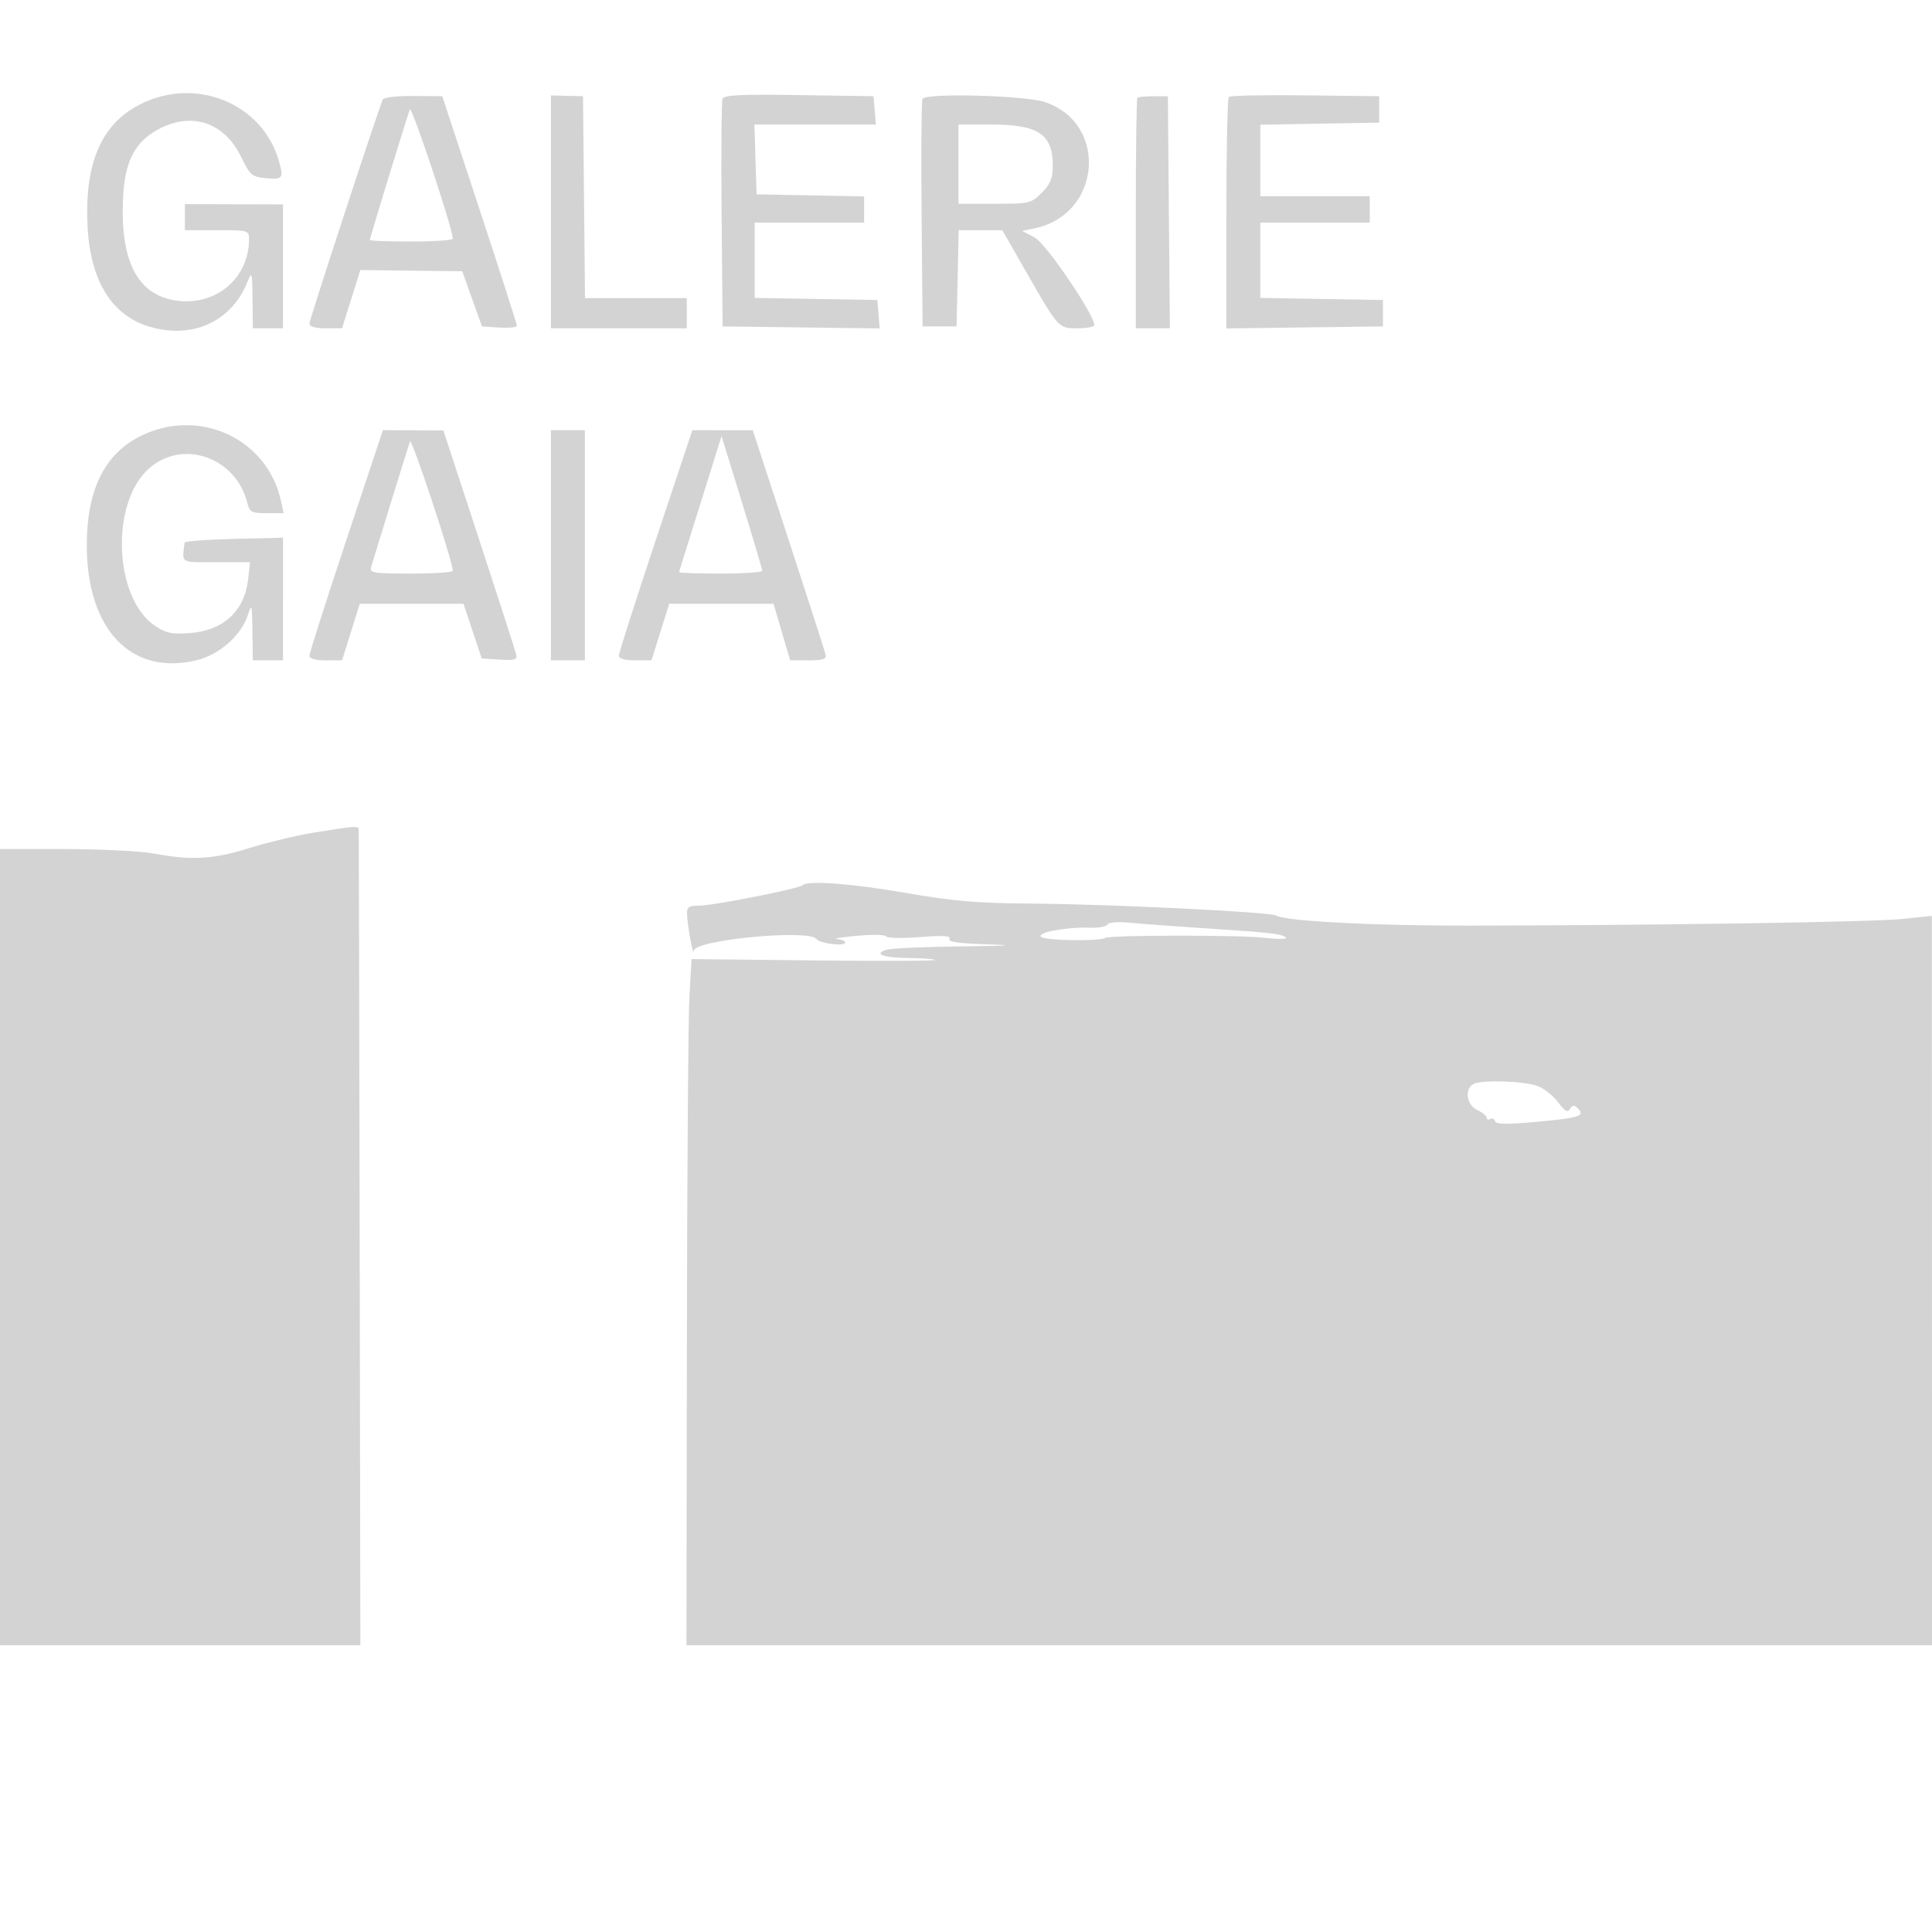 <svg xmlns="http://www.w3.org/2000/svg" width="512" height="512" viewBox="0 0 512 512" version="1.1">
	<path d="M 36.864 27.787 C 26.777 33.027, 22.372 43.399, 23.205 59.951 C 23.936 74.489, 29.644 83.678, 39.772 86.622 C 51.186 89.940, 61.526 85.101, 65.674 74.500 C 66.736 71.787, 66.855 72.241, 66.924 79.250 L 67 87 71 87 L 75 87 75 70.581 L 75 54.162 62 54.129 L 49 54.095 49 57.548 L 49 61 57.500 61 C 65.756 61, 66 61.067, 66 63.351 C 66 73.522, 57.574 80.888, 47.267 79.727 C 37.384 78.613, 32.522 70.788, 32.522 56 C 32.522 43.772, 35.055 37.971, 42.025 34.238 C 50.867 29.503, 59.508 32.442, 63.973 41.703 C 66.236 46.398, 66.772 46.864, 70.297 47.200 C 74.916 47.640, 75.200 47.307, 73.975 42.872 C 69.689 27.349, 51.746 20.056, 36.864 27.787 M 101.392 26.443 C 98.973 32.889, 82 84.781, 82 85.730 C 82 86.561, 83.495 87, 86.320 87 L 90.640 87 93.070 79.283 L 95.500 71.565 109 71.727 L 122.500 71.889 125.112 79.195 L 127.723 86.500 132.362 86.805 C 134.913 86.972, 136.992 86.747, 136.981 86.305 C 136.971 85.862, 132.518 72, 127.087 55.500 L 117.210 25.500 109.500 25.443 C 104.947 25.409, 101.627 25.819, 101.392 26.443 M 146 56.145 L 146 87 164 87 L 182 87 182 83 L 182 79 168.516 79 L 155.033 79 154.766 52.250 L 154.500 25.500 150.250 25.395 L 146 25.289 146 56.145 M 191.473 26.211 C 191.196 26.933, 191.089 40.793, 191.235 57.012 L 191.500 86.500 212.312 86.770 L 233.123 87.041 232.812 83.270 L 232.500 79.500 216.250 79.225 L 200 78.950 200 68.975 L 200 59 214.500 59 L 229 59 229 55.527 L 229 52.055 214.750 51.777 L 200.500 51.500 200.212 42.250 L 199.925 33 216.023 33 L 232.121 33 231.810 29.250 L 231.500 25.500 211.738 25.199 C 196.136 24.962, 191.870 25.175, 191.473 26.211 M 244.467 26.225 C 244.193 26.939, 244.089 40.793, 244.235 57.012 L 244.500 86.500 249 86.500 L 253.500 86.500 253.780 73.750 L 254.060 61 259.838 61 L 265.617 61 271.486 71.250 C 280.618 87.198, 280.441 87, 285.568 87 C 288.006 87, 290 86.619, 290 86.153 C 290 83.339, 277.168 64.485, 274.189 62.923 L 270.878 61.186 274.189 60.501 C 291.806 56.861, 293.826 32.829, 277 27.071 C 271.719 25.263, 245.101 24.572, 244.467 26.225 M 301.417 25.917 C 301.188 26.146, 301 39.983, 301 56.667 L 301 87 305.514 87 L 310.029 87 309.764 56.261 L 309.500 25.522 305.667 25.511 C 303.559 25.505, 301.646 25.688, 301.417 25.917 M 325.652 25.682 C 325.293 26.040, 325 39.992, 325 56.687 L 325 87.041 345.750 86.770 L 366.500 86.500 366.500 83 L 366.500 79.500 350.250 79.225 L 334 78.950 334 68.975 L 334 59 348.500 59 L 363 59 363 55.500 L 363 52 348.500 52 L 334 52 334 42.525 L 334 33.051 349.750 32.775 L 365.500 32.500 365.500 29 L 365.500 25.500 345.902 25.265 C 335.123 25.135, 326.010 25.323, 325.652 25.682 M 108.608 29 C 107.856 30.953, 98 63.120, 98 63.619 C 98 63.828, 102.950 64, 109 64 C 115.050 64, 119.999 63.663, 119.998 63.250 C 119.989 60.614, 109.073 27.790, 108.608 29 M 254 43.500 L 254 54 263.577 54 C 272.829 54, 273.253 53.901, 276.077 51.077 C 278.367 48.787, 279 47.257, 279 44.011 C 279 35.529, 275.222 33, 262.550 33 L 254 33 254 43.500 M 37.229 115.573 C 27.675 120.334, 23 129.838, 23 144.500 C 23 166.821, 34.744 179.140, 52.061 174.985 C 58.125 173.531, 63.966 168.376, 65.695 162.953 C 66.708 159.774, 66.804 160.116, 66.898 167.250 L 67 175 71 175 L 75 175 75.002 158.750 L 75.004 142.500 62.002 142.806 C 54.851 142.974, 48.962 143.424, 48.917 143.806 C 48.244 149.407, 47.588 149, 57.297 149 L 66.260 149 65.740 153.614 C 64.800 161.956, 59.119 167.154, 50.263 167.774 C 45.458 168.110, 43.928 167.788, 41.059 165.839 C 30.131 158.411, 29.202 133.176, 39.523 124.114 C 48.468 116.260, 62.522 121.197, 65.530 133.250 C 66.151 135.738, 66.643 136, 70.688 136 L 75.159 136 74.457 132.750 C 70.893 116.236, 52.723 107.852, 37.229 115.573 M 91.737 143.268 C 86.382 159.366, 82 173.091, 82 173.768 C 82 174.554, 83.566 175, 86.324 175 L 90.648 175 93 167.500 L 95.352 160 109.093 160 L 122.833 160 125.245 167.250 L 127.656 174.500 132.413 174.808 C 136.271 175.058, 137.106 174.826, 136.835 173.577 C 136.651 172.731, 132.225 158.995, 127 143.053 L 117.500 114.068 109.487 114.034 L 101.475 114 91.737 143.268 M 146 144.500 L 146 175 150.500 175 L 155 175 155 144.500 L 155 114 150.500 114 L 146 114 146 144.500 M 173.737 143.268 C 168.382 159.366, 164 173.091, 164 173.768 C 164 174.554, 165.566 175, 168.324 175 L 172.648 175 175 167.500 L 177.352 160 191.170 160 L 204.988 160 207.194 167.500 L 209.401 175 214.274 175 C 218 175, 219.071 174.661, 218.823 173.558 C 218.645 172.765, 214.225 159.049, 209 143.078 L 199.500 114.039 191.487 114.020 L 183.475 114 173.737 143.268 M 108.643 117 C 108.080 118.627, 99.194 147.385, 98.369 150.250 C 97.911 151.842, 98.867 152, 108.933 152 C 115.020 152, 119.998 151.662, 119.995 151.250 C 119.977 148.703, 109.065 115.781, 108.643 117 M 186.544 130.530 C 183.978 138.763, 181.455 146.805, 180.939 148.399 C 180.422 149.994, 180 151.456, 180 151.649 C 180 151.842, 184.950 152, 191 152 C 197.050 152, 201.998 151.662, 201.995 151.250 C 201.992 150.838, 199.564 142.638, 196.600 133.030 L 191.211 115.559 186.544 130.530 M 83 220.685 C 78.325 221.460, 70.675 223.296, 66 224.766 C 56.626 227.713, 50.778 228.055, 41 226.229 C 37.425 225.561, 26.738 225.012, 17.250 225.008 L 0 225 0 330.500 L 0 436 47.750 436 L 95.500 436 95.317 328.250 C 95.216 268.988, 95.104 220.162, 95.067 219.750 C 94.984 218.818, 93.632 218.923, 83 220.685 M 212.765 234.568 C 211.851 235.482, 189.070 240, 185.374 240 C 182.520 240, 182.011 240.347, 182.074 242.250 C 182.180 245.474, 183.725 253.800, 183.875 251.954 C 184.111 249.037, 214.741 246.154, 216.432 248.890 C 217.138 250.033, 224 250.857, 224 249.799 C 224 249.360, 222.988 248.934, 221.750 248.853 C 220.512 248.773, 222.875 248.391, 227 248.006 C 231.125 247.621, 234.650 247.686, 234.833 248.152 C 235.016 248.618, 239.025 248.702, 243.741 248.340 C 249.984 247.860, 252.126 247.987, 251.620 248.806 C 251.125 249.607, 254.040 250.025, 261.712 250.253 C 269.626 250.490, 267.838 250.635, 255 250.801 C 245.375 250.926, 236.493 251.297, 235.261 251.627 C 231.221 252.710, 233.885 253.825, 240.636 253.877 C 244.280 253.905, 247.473 254.140, 247.732 254.399 C 247.992 254.658, 233.594 254.713, 215.739 254.520 L 183.274 254.170 182.712 263.835 C 182.402 269.151, 182.098 310.063, 182.035 354.750 L 181.920 436 346.968 436 L 512.016 436 511.990 339.355 L 511.964 242.710 504.232 243.527 C 496.479 244.347, 440.039 245.217, 389.500 245.296 C 363.937 245.335, 340.625 244.122, 338.204 242.626 C 336.667 241.676, 294.073 239.603, 273 239.452 C 258.948 239.351, 252.492 238.802, 240.232 236.663 C 225.938 234.170, 214.069 233.265, 212.765 234.568 M 293.507 244.989 C 293.169 245.535, 291.230 245.922, 289.197 245.849 C 282.732 245.619, 274.688 247.088, 275.882 248.282 C 276.871 249.271, 291.385 249.498, 292.921 248.549 C 294.153 247.787, 328.468 247.758, 335 248.514 C 338.575 248.927, 341.177 248.920, 340.783 248.499 C 339.826 247.476, 337.160 247.166, 319.500 246.019 C 311.250 245.483, 302.165 244.809, 299.310 244.521 C 296.356 244.222, 293.856 244.424, 293.507 244.989 M 390.433 287.300 C 388.028 288.642, 388.688 292.901, 391.500 294.182 C 392.875 294.808, 394 295.725, 394 296.220 C 394 296.714, 394.412 296.864, 394.915 296.553 C 395.418 296.242, 396.001 296.503, 396.211 297.133 C 396.494 297.981, 399.377 298.022, 407.312 297.290 C 418.580 296.252, 420.140 295.740, 418.142 293.742 C 417.175 292.775, 416.739 292.804, 416.076 293.877 C 415.432 294.919, 414.704 294.519, 412.962 292.162 C 411.711 290.471, 409.296 288.534, 407.594 287.858 C 404.084 286.465, 392.599 286.091, 390.433 287.300" stroke="none" fill="lightgray" fill-rule="evenodd"/>
</svg>